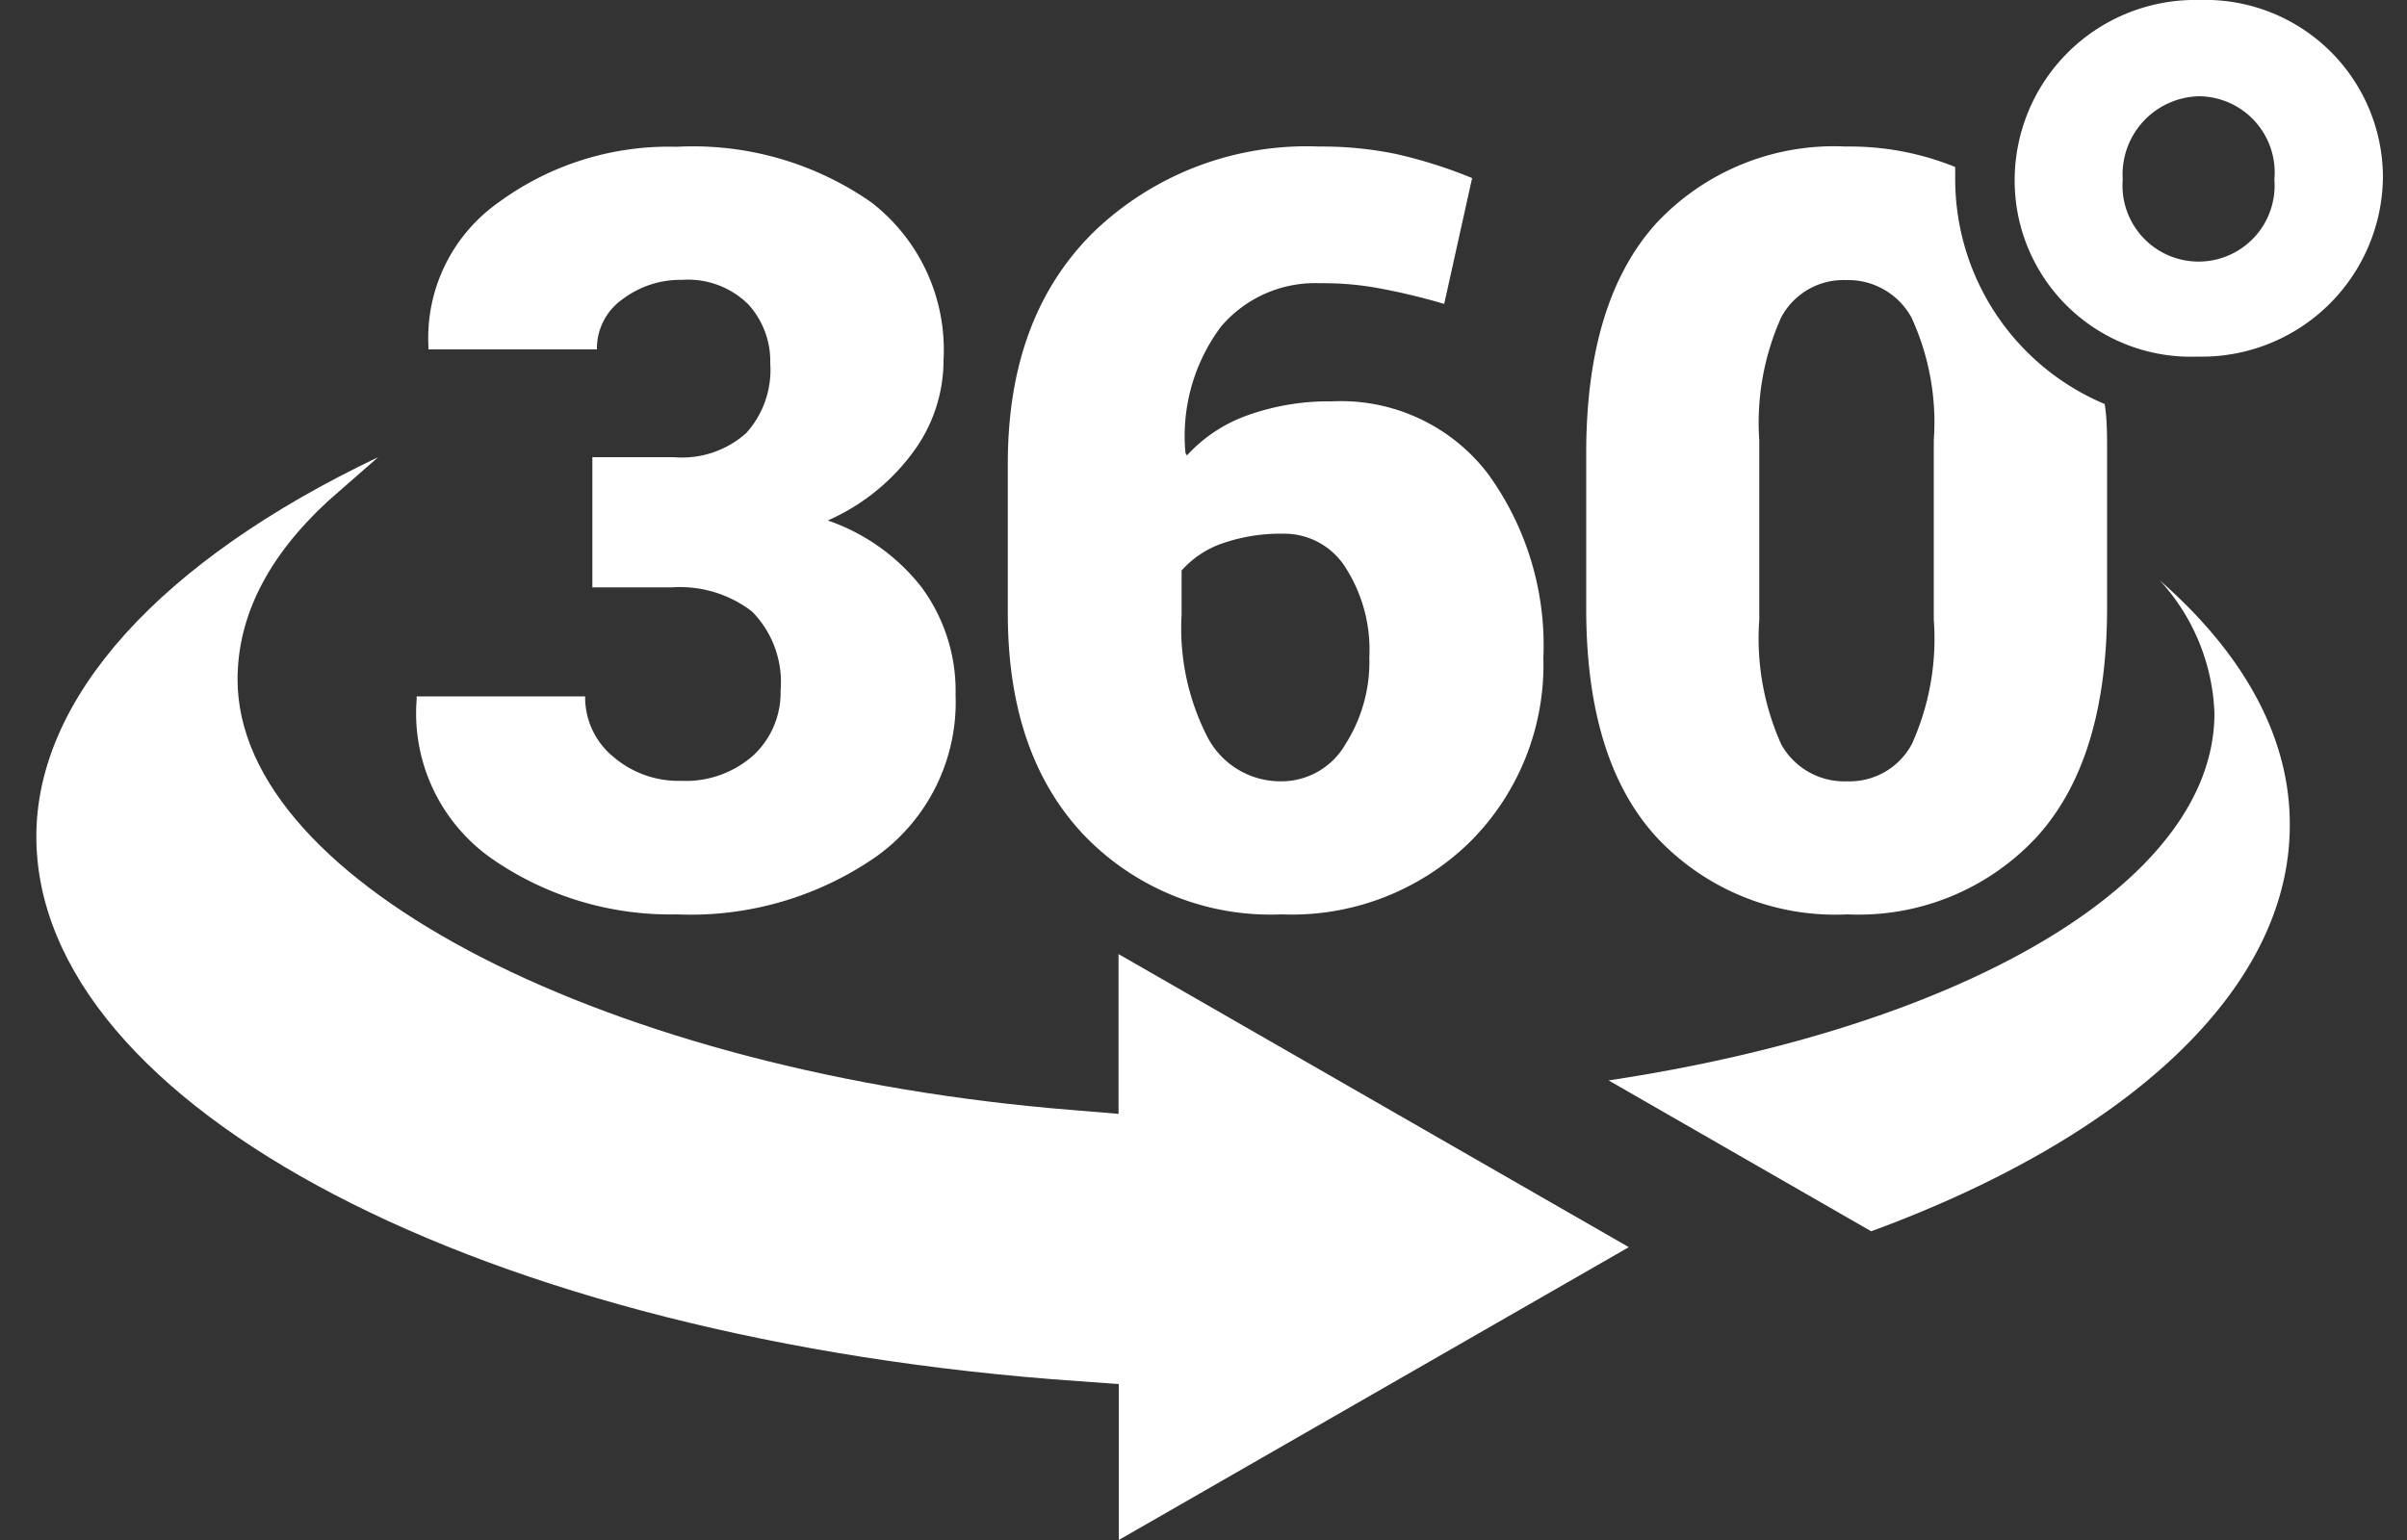 <svg id="Calque_1" data-name="Calque 1" xmlns="http://www.w3.org/2000/svg" viewBox="0 0 100 64"><rect x="0" y="0" width="100" height="64" fill="#333333" stroke="none"/><defs><style>.cls-1,.cls-2{fill:#fff;}.cls-1{fill-rule:evenodd;}</style></defs><title>picto-360</title><g id="_360" data-name="360"><path class="cls-1" d="M24.61,19H28a4,4,0,0,0,3-1,3.91,3.91,0,0,0,1-2.9,3.49,3.49,0,0,0-.93-2.47,3.57,3.57,0,0,0-2.73-1,4,4,0,0,0-2.47.8,2.5,2.5,0,0,0-1.07,2.09h-7l0-.12a6.89,6.89,0,0,1,2.93-6,11.94,11.94,0,0,1,7.39-2.3,12.93,12.93,0,0,1,8.08,2.31,7.74,7.74,0,0,1,3,6.55,6.42,6.42,0,0,1-1.31,3.89,8.77,8.77,0,0,1-3.5,2.78,8.41,8.41,0,0,1,3.9,2.78,7.25,7.25,0,0,1,1.41,4.47,7.89,7.89,0,0,1-3.27,6.7A13.51,13.51,0,0,1,28.11,38a13,13,0,0,1-7.64-2.29,7.37,7.37,0,0,1-3.16-6.64l0-.13h7a3.19,3.19,0,0,0,1.17,2.51,4.15,4.15,0,0,0,2.82,1,4.22,4.22,0,0,0,3-1.06,3.56,3.56,0,0,0,1.13-2.69,4.18,4.18,0,0,0-1.19-3.29,4.92,4.92,0,0,0-3.33-1H24.61Z"/><path class="cls-1" d="M53.35,22.18a7.38,7.38,0,0,0-2.56.4,4,4,0,0,0-1.7,1.13v1.83a9.9,9.9,0,0,0,1.1,5.14,3.42,3.42,0,0,0,3.06,1.79,3.07,3.07,0,0,0,2.64-1.53,6.39,6.39,0,0,0,1-3.63,6.34,6.34,0,0,0-1-3.74A3,3,0,0,0,53.35,22.18ZM54.79,6.09A15.2,15.2,0,0,1,58,6.4a19.74,19.74,0,0,1,3.16,1L60,12.63A26.87,26.87,0,0,0,57.4,12a12.72,12.72,0,0,0-2.57-.23,5.13,5.13,0,0,0-4.1,1.8,7.59,7.59,0,0,0-1.48,5.25l.06.11a6.21,6.21,0,0,1,2.49-1.66,10,10,0,0,1,3.54-.59,7.68,7.68,0,0,1,6.47,3,12.13,12.13,0,0,1,2.31,7.66A10.39,10.39,0,0,1,61.06,35,10.58,10.58,0,0,1,53.25,38,10.75,10.75,0,0,1,45,34.67c-2.09-2.23-3.13-5.28-3.13-9.17V19.26c0-4.1,1.2-7.31,3.61-9.66A12.75,12.75,0,0,1,54.79,6.09Z"/><path class="cls-1" d="M46.48,57.52l-1.66-.12C20.12,55.69,1.51,46,1.51,34.76,1.51,29,6.65,23.31,15.71,19l-2.09,1.83c-2.49,2.3-3.75,4.78-3.75,7.41,0,8.52,15.57,16.36,34.67,17.89l1.93.16V39.65L67.67,51.83,46.48,64Z"/><path class="cls-2" d="M89.73,24.12A8.62,8.62,0,0,1,92,29.64c0,7.07-10.53,13.06-25.17,15.26l10.91,6.27c10.56-3.88,17.39-10,17.39-16.87C95.15,30.61,93.18,27.14,89.73,24.12Z"/><path class="cls-1" d="M81.23,7.41c0-.16,0-.32,0-.47a11.65,11.65,0,0,0-4.55-.85,10.1,10.1,0,0,0-7.88,3.2q-2.89,3.21-2.9,9.49v6.52q0,6.3,2.92,9.49A10.16,10.16,0,0,0,76.75,38a10.09,10.09,0,0,0,7.86-3.21q2.92-3.2,2.93-9.49V18.79c0-.71,0-1.38-.1-2A10.14,10.14,0,0,1,81.23,7.41Zm-.89,18.34a10.65,10.65,0,0,1-.91,5.17,2.93,2.93,0,0,1-2.68,1.55A3,3,0,0,1,74,30.93a10.76,10.76,0,0,1-.91-5.17V18.3A10.7,10.7,0,0,1,74,13.19a2.93,2.93,0,0,1,2.7-1.55,3,3,0,0,1,2.71,1.55,10.42,10.42,0,0,1,.93,5.11Z"/><path class="cls-1" d="M88.19,7.46a3.16,3.16,0,1,0,6.3,0A3.17,3.17,0,0,0,91.37,4,3.25,3.25,0,0,0,88.19,7.46ZM99,7.36a7.53,7.53,0,0,1-7.71,7.46A7.32,7.32,0,0,1,83.7,7.52,7.5,7.5,0,0,1,91.37,0,7.38,7.38,0,0,1,99,7.36Z"/></g></svg>